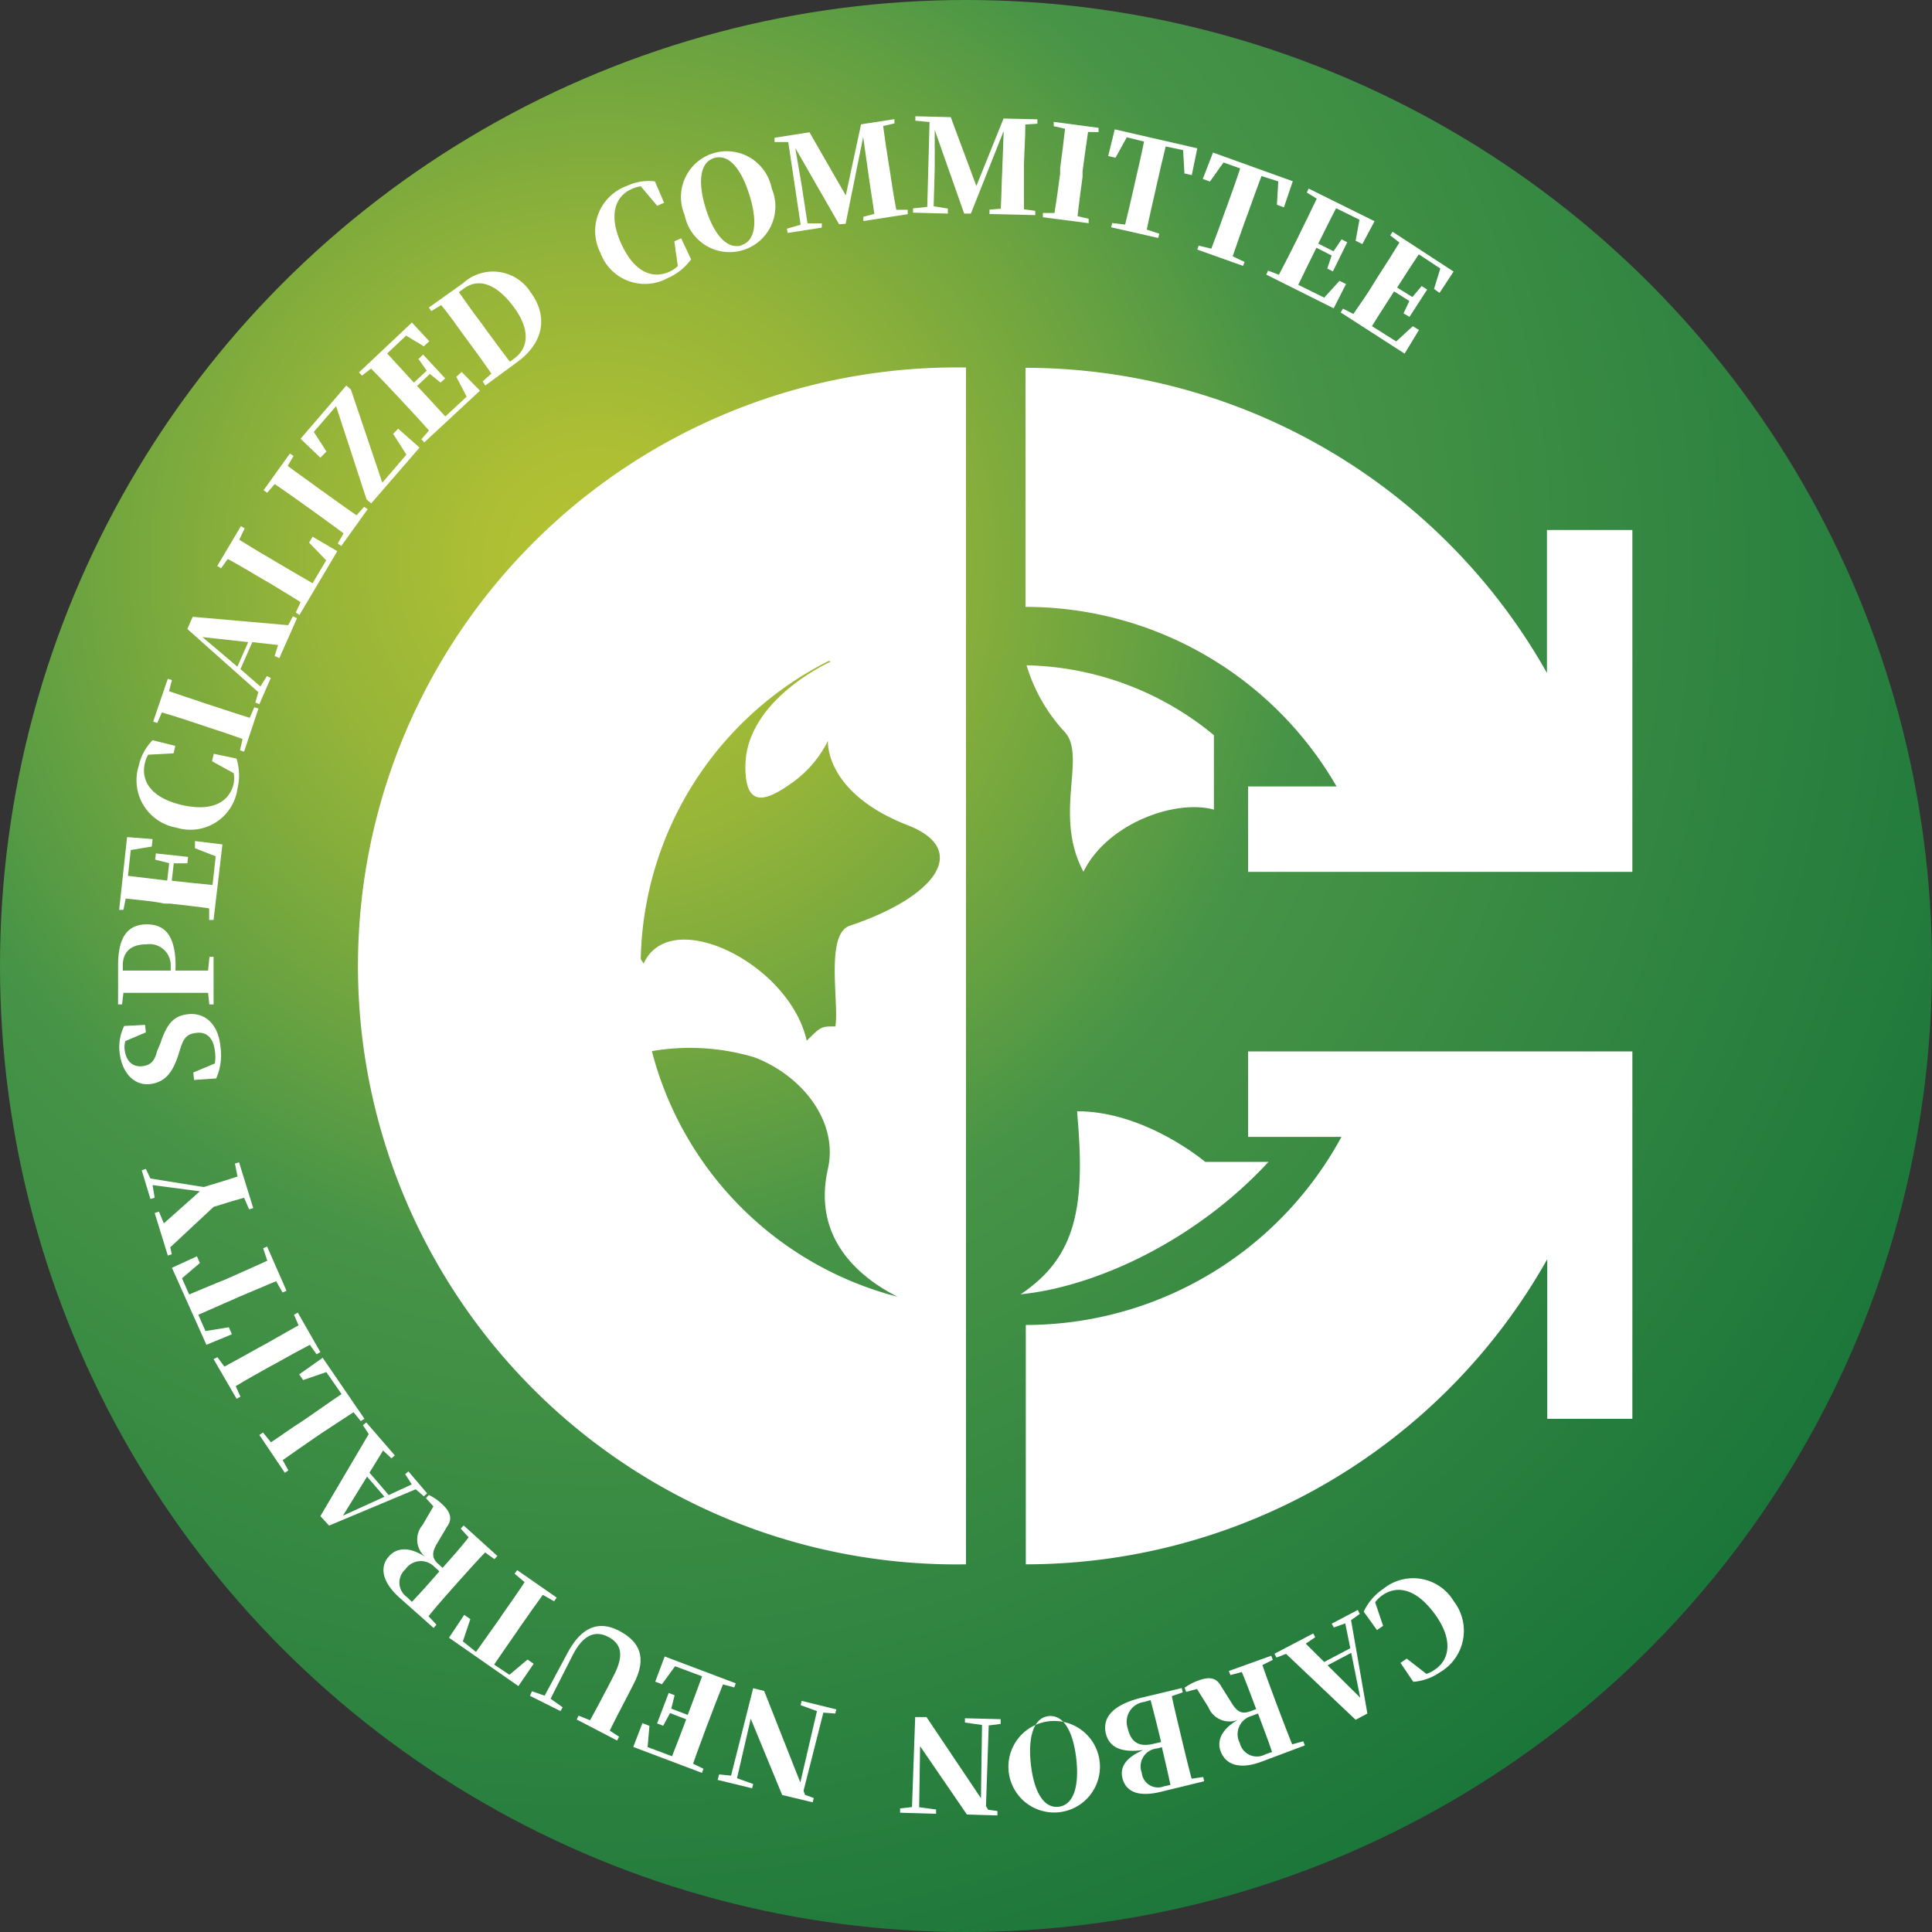 <svg xmlns="http://www.w3.org/2000/svg" xmlns:xlink="http://www.w3.org/1999/xlink" viewBox="0 0 126.64 126.64"><rect x="0" y="0" width="126.64" height="126.64" fill="#333333" stroke="none"/><defs><style>.cls-1{fill:url(#未命名的渐变_68);}.cls-2{fill:#fff;}</style><radialGradient id="未命名的渐变_68" cx="39.16" cy="36.82" r="98.81" gradientUnits="userSpaceOnUse"><stop offset="0" stop-color="#b7c332"/><stop offset="0.07" stop-color="#aebf34"/><stop offset="0.2" stop-color="#94b439"/><stop offset="0.35" stop-color="#6ba340"/><stop offset="0.47" stop-color="#479447"/><stop offset="1" stop-color="#1b763a"/></radialGradient></defs><g id="图层_2" data-name="图层 2"><g id="图层_1-2" data-name="图层 1"><circle class="cls-1" cx="63.32" cy="63.32" r="63.32"/><path class="cls-2" d="M89.39,105.64a3.68,3.68,0,0,1,1.28-1.49,3.1,3.1,0,0,1,4.63.82,3.15,3.15,0,0,1-.92,4.65,3.53,3.53,0,0,1-1.74.62L91.8,109l.41-.28,1.29,1a1.91,1.91,0,0,0,.55-.28c1-.66,1.2-2,0-3.64s-2.44-1.93-3.44-1.23a1.87,1.87,0,0,0-.47.46l.52,1.54-.4.28Z"/><path class="cls-2" d="M83.67,108.65l-.13-.25,2.54-1.33.13.25-.62.42,1.21,1.2,1.71-.9-.33-1.63-.75.27-.14-.25,1.71-.9.13.26-.57.41,1.07,6.12-.77.41-4.56-4.32Zm3.35.51,2.14,2.12-.59-2.94Z"/><path class="cls-2" d="M77.75,110.9l-.1-.27a3.54,3.54,0,0,1,.89-.47c.72-.27,1.2-.21,1.52.4l.63,1c.36.6.66.84,1.27.61l.38-.14c-.31-.83-.61-1.64-.94-2.43l-.75.2-.1-.27,2.78-1,.1.27-.68.34c.27.8.58,1.61.88,2.43l.13.34c.31.82.62,1.63.94,2.43l.73-.2.1.27-2.82,1.06c-1.39.52-2.35.26-2.7-.68-.24-.64,0-1.41,1.14-2.06a1.49,1.49,0,0,1-1.94-.82l-.75-1.2ZM82,112.49a1.24,1.24,0,0,0-.73,1.77,1.15,1.15,0,0,0,1.66.74l.45-.16c-.27-.81-.58-1.61-.92-2.52Z"/><path class="cls-2" d="M76.05,117.46c-1.57.37-2.28-.1-2.48-.92-.15-.63.12-1.29,1.37-1.83-1.51.21-2.24-.22-2.45-1.07s.17-1.84,2.38-2.37l2.59-.62.07.28-.72.25c.18.86.4,1.75.61,2.63l.07.3c.2.83.4,1.67.62,2.48l.76-.11.06.28ZM75,111.56a1.31,1.31,0,0,0-1.08,1.72c.23,1,.8,1.26,1.79,1l.4-.09c-.24-1-.46-1.88-.69-2.75ZM76.72,117c-.17-.81-.36-1.62-.56-2.47l-.32.08a1.18,1.18,0,0,0-1,1.59,1.07,1.07,0,0,0,1.46.89Z"/><path class="cls-2" d="M66.1,115.79a3,3,0,1,1,3.32,3A3,3,0,0,1,66.1,115.79Zm2.63-3.3c-1,.11-1.35,1.42-1.16,3.14s.8,2.92,1.82,2.8,1.35-1.42,1.16-3.13S69.76,112.38,68.73,112.49Z"/><path class="cls-2" d="M59,118.54l.78-.09.21-5.9.74,0,3.57,5.32.07-4.8-1.12-.16v-.28l2.34.06V113l-.78.1-.18,5.29.15.24.6.08V119l-2-.06-3.07-4.48-.06,4,1.11.15v.28L59,118.82Z"/><path class="cls-2" d="M47.14,116.31l.78.08,1.45-5.73.72.18,2.37,6,1.09-4.68-1.07-.39.07-.28,2.27.56-.07.27-.78-.06-1.3,5.13.1.26.57.21-.07.28-2-.48-2.06-5-.9,3.9,1.06.38-.07.28-2.26-.55Z"/><path class="cls-2" d="M43.57,108.58l4.66,1.76-.1.27-.74-.2c-.32.79-.63,1.6-.94,2.42l-.13.34c-.3.82-.61,1.63-.89,2.44l.68.33-.1.27-4.5-1.7.6-1.56.46.18-.12,1.39,1.6.6c.31-.78.62-1.59.93-2.42l-1.06-.41-.45.83-.4-.15.76-2,.39.15L44,112l1.08.41v0c.33-.87.64-1.7.94-2.53l-1.77-.66-.86,1.18-.44-.17Z"/><path class="cls-2" d="M34.87,110.86l.83.29,1.52-2.84c.92-1.7,2.05-2.1,3.37-1.41s1.86,1.74.94,3.49l-.42.82c-.38.73-.78,1.48-1.14,2.23l.61.4-.13.25-2.65-1.38.13-.25.75.3c.4-.72.79-1.47,1.18-2.21l.36-.7c.71-1.36.51-2.1-.34-2.55s-1.65-.16-2.34,1.19l-1.45,2.86.79.56-.14.25-2-1Z"/><path class="cls-2" d="M31.2,108.28c.51-.7,1-1.42,1.52-2.14l.2-.3c.49-.7,1-1.42,1.47-2.13l-.66-.56.17-.23,2.59,1.8-.17.24-.74-.42c-.49.68-1,1.39-1.49,2.1l-.21.31c-.5.72-1,1.44-1.49,2.16l1,.67,1.19-1,.4.28-1,1.46-4.55-3.17,1-1.5.4.28-.49,1.46Z"/><path class="cls-2" d="M27.92,98.2l.19-.21a3.43,3.43,0,0,1,.83.57c.58.51.75,1,.35,1.53l-.59,1c-.37.59-.44,1,0,1.4l.31.28c.59-.66,1.16-1.3,1.71-2l-.52-.57.19-.21,2.21,2-.19.21-.61-.44c-.59.61-1.16,1.26-1.75,1.91l-.24.27c-.58.66-1.16,1.3-1.72,2l.52.56-.19.21-2.25-2c-1.11-1-1.32-2-.66-2.71.46-.51,1.25-.68,2.36.05a1.48,1.48,0,0,1-.17-2.09l.71-1.22Zm.55,4.5a1.23,1.23,0,0,0-1.9.17,1.16,1.16,0,0,0,.11,1.82L27,105c.58-.61,1.16-1.26,1.8-2Z"/><path class="cls-2" d="M23.79,93.42l.22-.18,1.87,2.16-.22.19-.55-.51-.89,1.45L25.48,98l1.51-.7-.43-.67.21-.18L28,97.89l-.22.19-.53-.46L21.57,100,21,99.38,24.17,94Zm.27,3.37-1.58,2.56,2.72-1.24Z"/><path class="cls-2" d="M21.15,89l2.74,4-.24.15-.48-.58c-.71.46-1.41.93-2,1.31l-.5.34c-.72.49-1.44,1-2.14,1.49l.37.67-.23.16L17,94.06l.24-.16.52.64c.72-.47,1.43-1,2.05-1.38l.45-.31c.69-.47,1.42-1,2.13-1.47l-1-1.44-1.52.52-.26-.37Z"/><path class="cls-2" d="M14.71,89.58c.75-.41,1.52-.83,2.28-1.26l.32-.17,2.26-1.28-.3-.69.25-.14L21,88.63l-.25.14-.44-.62c-.75.39-1.51.81-2.27,1.24l-.32.17c-.77.43-1.53.85-2.27,1.3l.31.69-.25.14L14,89.09l.25-.13Z"/><path class="cls-2" d="M12.4,84.85c.8-.33,1.6-.68,2.42-1l.33-.15c.79-.35,1.59-.7,2.37-1.06l-.27-.82.26-.11,1.27,2.9-.26.11-.42-.74c-.78.32-1.57.67-2.37,1l-.34.15L13,86.18l.47,1.07L15,87l.2.46-1.67.69L11.27,83.1l1.64-.75.19.44-1.17,1Z"/><path class="cls-2" d="M13.35,77.81c1.1-.33,1.61-.49,2.22-.69l-.17-.85.27-.08.93,3-.27.08L16,78.51c-.58.16-1.05.3-2,.6l-2.84,2.65.1.45L11,82.3l-.86-2.79.28-.09.32.77,2.36-2.1L10,77.68l.14.83-.28.08-.57-1.88.27-.09.3.63Z"/><path class="cls-2" d="M10.51,68.4c.43-1.31.88-1.82,1.82-1.92,1.11-.12,2,.64,2.13,2.21a3.75,3.75,0,0,1-.29,2l-1.45.1-.05-.49,1.41-.59a2.31,2.31,0,0,0,0-.84c-.09-.82-.53-1.24-1.18-1.17s-.85.33-1.07,1l-.13.42c-.38,1.18-.88,1.83-1.88,1.94S8,70.36,7.84,69a3.13,3.13,0,0,1,.3-1.75l1.37-.07.05.49-1.34.57a1.29,1.29,0,0,0-.05.56c.08.72.5,1.15,1.13,1.09s.85-.41,1-1Z"/><path class="cls-2" d="M11.5,63.62c.63,0,1.38,0,2.14,0l.09-.9H14v3.12h-.28l-.08-.76c-.85,0-1.72,0-2.59,0H10.7c-.88,0-1.74,0-2.61,0L8,65.84H7.74V63.28c0-1.91.67-2.68,1.86-2.69s1.9.71,1.91,2.71Zm-3.45,0h3.14v-.28a1.39,1.39,0,0,0-1.6-1.44c-1,0-1.54.49-1.54,1.38Z"/><path class="cls-2" d="M14.58,55.35,14,60.3l-.29,0v-.76c-.84-.12-1.7-.21-2.56-.31l-.37,0C10,59.06,9.1,59,8.24,58.9l-.15.74-.28,0,.52-4.77L10,55l-.05.49-1.38.23-.18,1.69,2.57.31.13-1.14-.92-.23.05-.41,2.11.23-.05.42-.89,0-.13,1.14h0c.92.1,1.81.2,2.67.28l.21-1.88-1.36-.53,0-.47Z"/><path class="cls-2" d="M15.5,49.72a3.69,3.69,0,0,1,.06,2,3.11,3.11,0,0,1-4,2.53,3.15,3.15,0,0,1-2.46-4.07A3.42,3.42,0,0,1,10,48.52l1.49.37-.11.49-1.67.09a1.93,1.93,0,0,0-.22.58c-.26,1.15.43,2.26,2.45,2.72s3.11-.23,3.38-1.42a1.91,1.91,0,0,0,0-.67L13.9,49.9l.11-.49Z"/><path class="cls-2" d="M11.08,45.31l2.47.83.34.11c.83.27,1.65.55,2.48.8l.3-.69.27.09L16,49.27l-.27-.09.17-.74c-.8-.29-1.62-.56-2.45-.83l-.35-.12c-.83-.28-1.66-.55-2.49-.79l-.3.69-.27-.09L11,44.49l.27.09Z"/><path class="cls-2" d="M19.2,40.4l.27.12-1.16,2.62L18,43l.23-.72-1.69-.19-.78,1.77L17.07,45l.42-.68.26.12L17,46.16l-.26-.11.19-.68-4.65-4.14.35-.8,6.26.55Zm-2.93,1.69-3-.33,2.29,1.94Z"/><path class="cls-2" d="M22.11,36.13l-2.48,4.18-.24-.16.31-.68c-.7-.45-1.43-.88-2-1.23l-.52-.3c-.75-.44-1.49-.89-2.25-1.3l-.44.61-.25-.15,1.55-2.61.25.14-.36.75c.72.45,1.46.89,2.11,1.27l.47.28c.72.42,1.47.87,2.23,1.3l.89-1.5-1.12-1.16.23-.39Z"/><path class="cls-2" d="M18.86,30.54c.68.51,1.39,1,2.1,1.53l.3.21c.7.51,1.4,1,2.11,1.5l.5-.56.23.16-1.73,2.41-.23-.17.38-.66c-.67-.51-1.38-1-2.08-1.52l-.31-.22c-.7-.51-1.41-1-2.12-1.49l-.5.57-.23-.17L19,29.73l.24.16Z"/><path class="cls-2" d="M26.1,28.1l1.4,1.24L24.33,33l-.3-.26-2-6.12-1.46,1.69.83,1.29L21,30l-1.3-1.24,3-3.49.3.26,2.06,6.11,1.58-1.84-.87-1.36Z"/><path class="cls-2" d="M31.46,25.61,27.81,29l-.19-.21.5-.57c-.56-.64-1.15-1.27-1.75-1.91l-.25-.27c-.6-.64-1.19-1.27-1.8-1.88l-.59.46-.2-.21L27,21.14l1.14,1.23-.36.33L26.62,22l-1.24,1.17,1.75,1.91.84-.78-.54-.77.3-.29,1.45,1.56-.3.28-.7-.57-.84.79,0,0c.64.68,1.24,1.33,1.85,2L30.59,26l-.68-1.3.35-.32Z"/><path class="cls-2" d="M30.33,18.58a2.92,2.92,0,0,1,4.46.59c1.16,1.59.83,3.31-.88,4.56l-2.1,1.54L31.64,25l.57-.51c-.48-.7-1-1.41-1.55-2.16l-.17-.23c-.52-.71-1-1.41-1.57-2.1l-.65.39-.16-.23Zm3.39,4.91c1-.74,1-2-.1-3.44s-2.24-1.85-3.21-1.14l-.33.24c.5.71,1,1.42,1.56,2.15l.16.23c.56.76,1.08,1.47,1.62,2.18Z"/><path class="cls-2" d="M45.3,17a3.69,3.69,0,0,1-1.54,1.23,3.1,3.1,0,0,1-4.4-1.65,3.14,3.14,0,0,1,1.75-4.4,3.3,3.3,0,0,1,1.82-.29l.6,1.4-.45.2L42,12.21a2.29,2.29,0,0,0-.6.18c-1.07.48-1.53,1.7-.68,3.58s2.05,2.34,3.16,1.84a2,2,0,0,0,.55-.37l-.23-1.62.45-.2Z"/><path class="cls-2" d="M50.58,12.34a3,3,0,1,1-5.7,1.76,3,3,0,1,1,5.7-1.76Zm-2,3.74c1-.31,1.06-1.65.54-3.31s-1.33-2.71-2.31-2.41-1.06,1.66-.55,3.3S47.63,16.39,48.62,16.08Z"/><path class="cls-2" d="M57.89,8.26c.11.86.24,1.71.38,2.57l.06.37c.13.86.26,1.73.42,2.55l.75,0,0,.29-2.91.45,0-.28.72-.19c-.11-.85-.26-1.69-.35-2.36l-.38-2.68-1.15,5.69L55,14.7l-2.87-5c.15.86.33,1.93.42,2.46l.38,2.48.94,0,0,.28-2.24.35-.05-.28.9-.26-.81-5.42-.9,0,0-.28,2.29-.36,2.38,4.14,1-4.66,2.19-.34,0,.28Z"/><path class="cls-2" d="M67.21,8.16c0,.86-.07,1.73-.09,2.6v.37c0,.88,0,1.75,0,2.59l.74.1v.28l-3-.07v-.29l.74-.06c.05-.85.05-1.7.09-2.38l.1-2.71L63.64,14H63.2L61.27,8.52c0,.87,0,2,0,2.5l-.07,2.5.93.15V14l-2.28-.06v-.28l.93-.1L60.93,8,60,7.91V7.62l2.32.06L64,12.19l1.78-4.42L68,7.82v.29Z"/><path class="cls-2" d="M71.32,8.65c-.13.85-.24,1.71-.36,2.58l0,.36q-.18,1.29-.33,2.58l.73.17,0,.29-3-.39,0-.28.76,0c.14-.84.25-1.7.37-2.57l0-.36c.12-.87.23-1.73.32-2.59l-.74-.17,0-.28,2.94.39,0,.28Z"/><path class="cls-2" d="M76.41,9.6c-.21.84-.4,1.69-.6,2.56l-.08.36c-.19.83-.39,1.69-.56,2.53l.82.27-.07.28-3.08-.7.06-.28.85.1c.2-.81.4-1.66.59-2.51l.08-.36c.2-.86.4-1.72.57-2.57L73.86,9l-.74,1.34-.48-.11.43-1.75,5.41,1.24-.36,1.76-.48-.11-.09-1.53Z"/><path class="cls-2" d="M82.69,11.54c-.31.81-.6,1.63-.9,2.47l-.13.34c-.29.81-.58,1.63-.86,2.45l.78.37-.1.26-3-1.07.09-.26.83.2c.3-.78.6-1.6.89-2.42l.13-.35c.3-.83.6-1.66.87-2.49l-1.09-.39-.89,1.25-.47-.17L79.51,10l5.23,1.88-.58,1.71-.46-.17.09-1.53Z"/><path class="cls-2" d="M87.42,20.21,83,18l.12-.26.71.27c.4-.75.79-1.53,1.18-2.31l.16-.33c.39-.79.77-1.56,1.14-2.35l-.65-.4.12-.26,4.32,2.14L89.3,16l-.44-.22.25-1.38-1.53-.75c-.39.74-.77,1.52-1.17,2.32l1,.5.53-.78.37.19-.94,1.91L87,17.6l.29-.85-1-.51v0c-.42.84-.81,1.64-1.19,2.43l1.7.84,1-1.1.43.21Z"/><path class="cls-2" d="M92.07,23.18l-4.19-2.7.15-.25.68.35c.48-.7,1-1.43,1.43-2.16l.2-.32c.47-.73.94-1.46,1.39-2.2l-.6-.47.15-.24,4,2.61-.92,1.4L94,18.94l.41-1.34L93,16.67c-.47.7-.94,1.43-1.42,2.18l1,.62.61-.72.36.23-1.16,1.79L92,20.54l.38-.81-1-.63,0,0c-.5.79-1,1.54-1.45,2.28l1.59,1,1.09-1,.4.25Z"/><path class="cls-2" d="M63.32,102.54a39.23,39.23,0,1,1,0-78.45"/><path class="cls-1" d="M49.43,69.3a14.73,14.73,0,0,0-6.7-.4A22.43,22.43,0,0,0,58.83,85c-2.48-1.26-5.58-3.8-4.57-8.35C55,73.49,52.51,70.45,49.43,69.3Z"/><path class="cls-1" d="M42,62.87l.19.29c1.74-3.86,9.57,0,10.69,5.06.94-.94.94-.94,1.88-.94.25-1.52-.68-6.06.94-6.6,5.66-1.89,7.93-5,3.77-6.6-5.46-2.14-5.2-5.52-5.2-5.52A7.36,7.36,0,0,1,52,51.25c-1.7,1.24-3.15,1.83-3.14-1,0-4.39,5.59-6.88,5.59-6.88l-.12-.05A22.38,22.38,0,0,0,42,62.87Z"/><path class="cls-2" d="M81.81,68.92v5.6h6.12A23.55,23.55,0,0,1,67.24,86.85v15.69a39.24,39.24,0,0,0,34.18-20V93H107V68.92H81.81Z"/><path class="cls-2" d="M87.61,51.55h-5.8v5.6H107V34.74h-5.6v9.37a39.26,39.26,0,0,0-34.18-20V39.78A23.55,23.55,0,0,1,87.61,51.55Z"/><path class="cls-2" d="M67.29,43.61A11.11,11.11,0,0,0,69.81,48c1.42,1.62-.78,5.43,1.21,9.14,1.55-3.15,6-4.77,8.55-4.07V48.19A19.89,19.89,0,0,0,67.29,43.61Z"/><path class="cls-2" d="M70.6,72.84c.56,6.17,0,9.53-3.7,12,4.89-.49,11.43-3.47,16.25-8.68H79S75.09,72.84,70.6,72.84Z"/></g></g></svg>